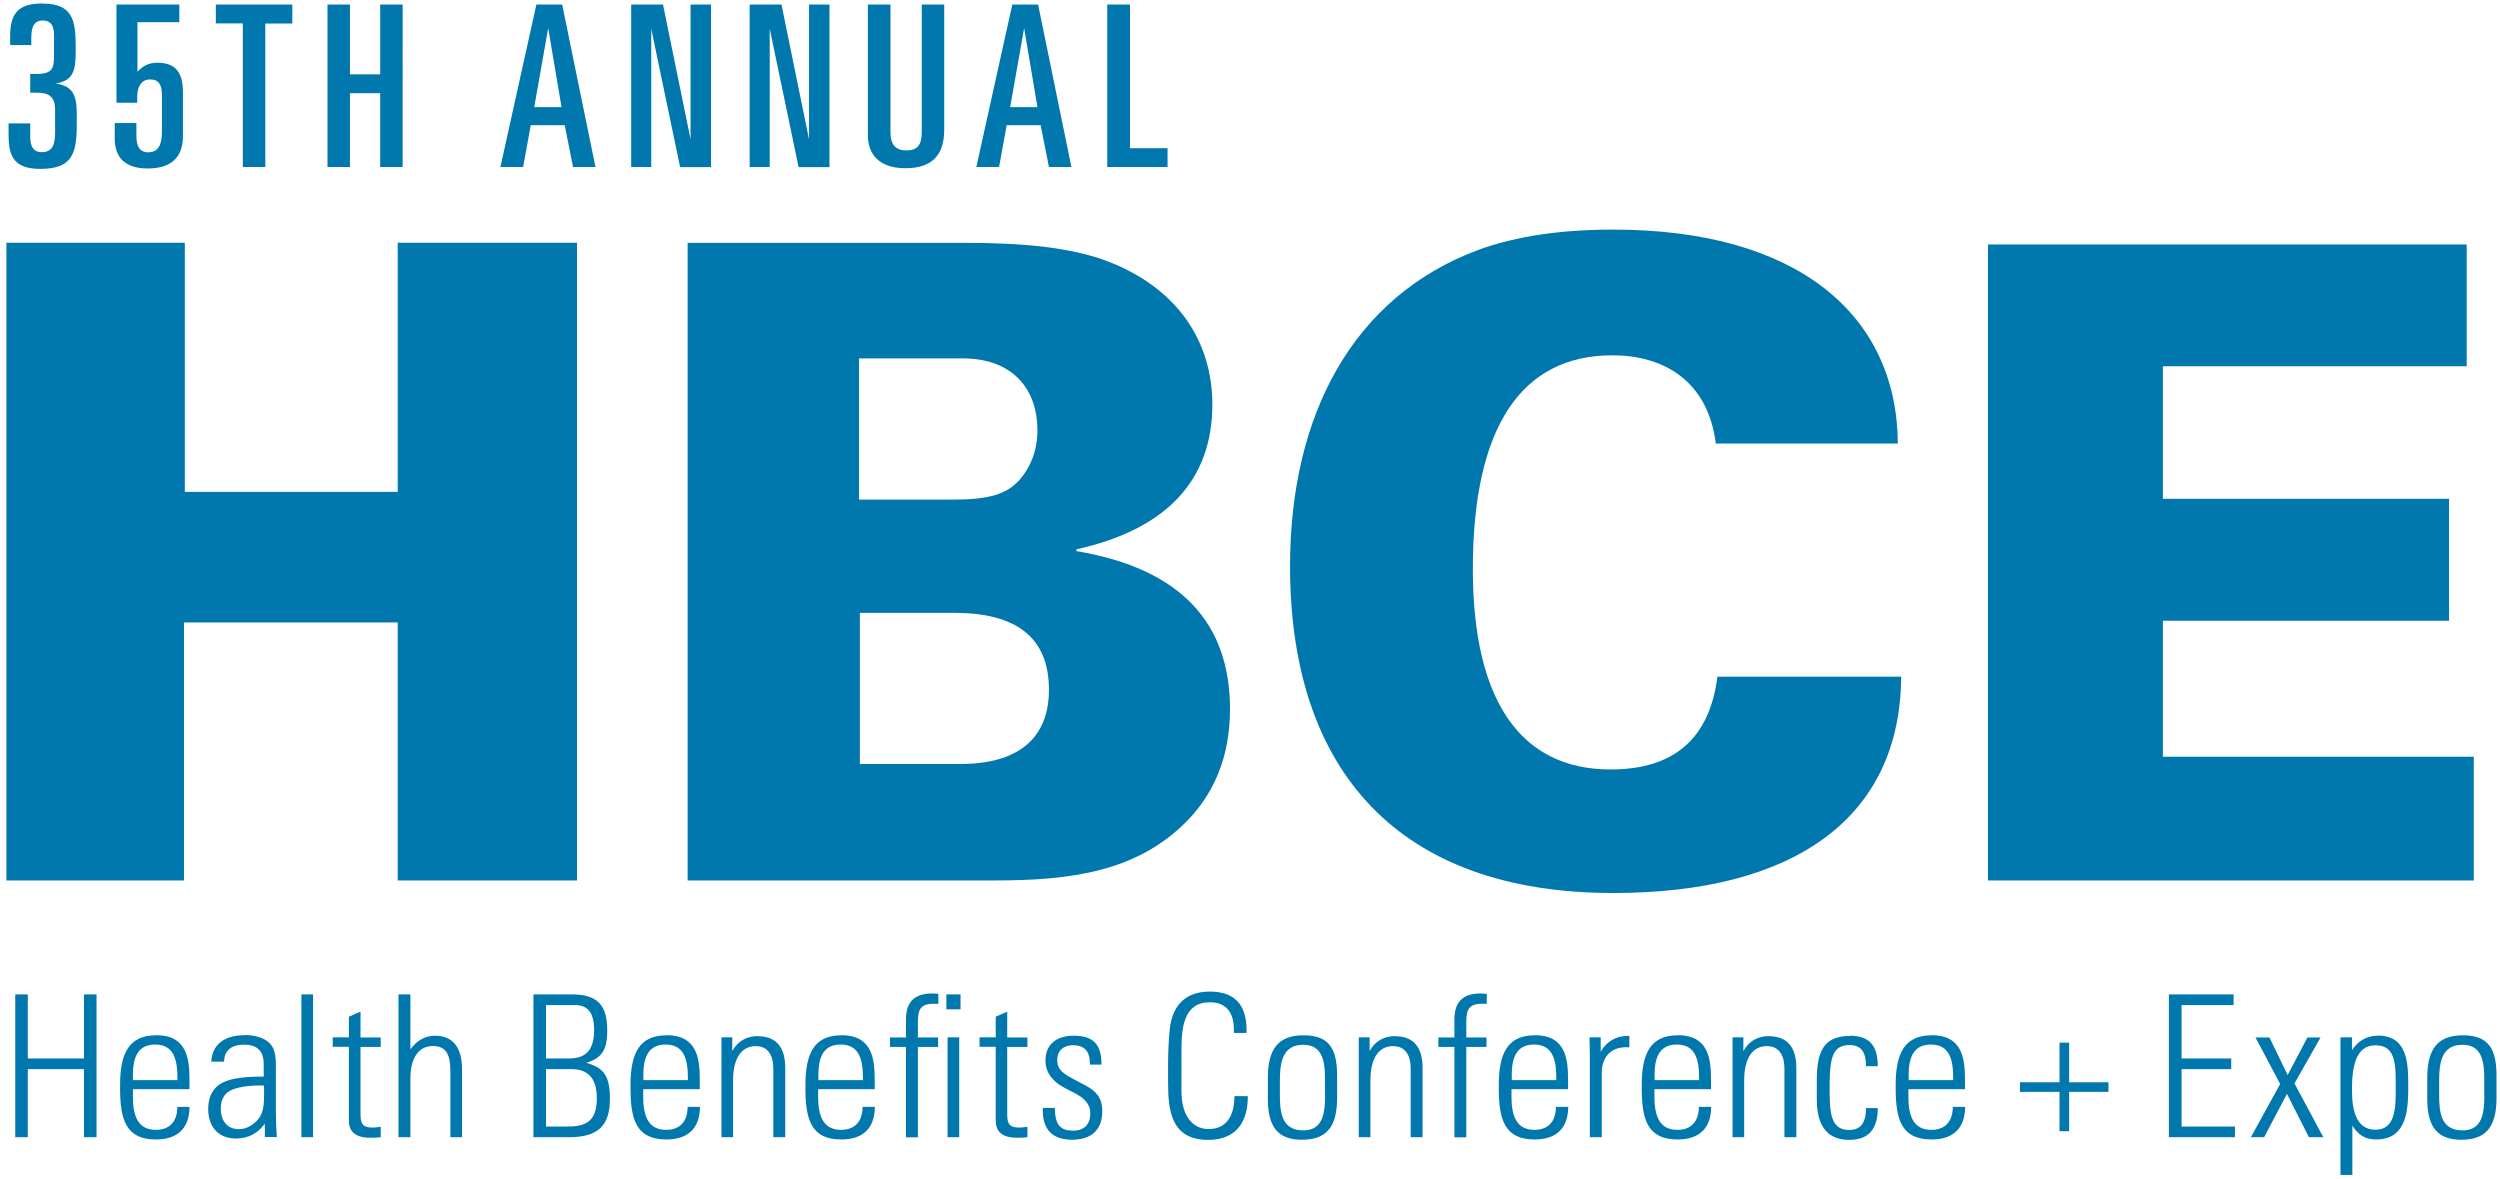 <?xml version="1.0" encoding="UTF-8"?>
<svg id="Layer_1" xmlns="http://www.w3.org/2000/svg" version="1.1" xmlns:xlink="http://www.w3.org/1999/xlink" viewBox="0 0 186.95 88.19">
  <defs>
    <style>
      .st0 {
        fill: none;
      }

      .st1 {
        clip-path: url(#clippath);
      }

      .st2 {
        fill: #0078ae;
      }
    </style>
    <clipPath id="clippath">
      <rect class="st0" x=".48" y=".26" width="186.2" height="87.6" />
    </clipPath>
  </defs>
  <g class="st1">
    <path class="st2" d="M148.66,18.29v47.55h36.33v-9.25h-23.25v-10.17h21.4v-9.12h-21.4v-9.91h22.72v-9.11h-35.8ZM141.92,33.15c-.07-9.58-7.46-15.98-21.27-15.98-3.83,0-7.2.46-10.11,1.52-9.38,3.5-14.07,12.35-14.07,23.65,0,15.39,8.19,24.44,24.17,24.44,13.54,0,21.47-5.61,21.53-16.18h-13.74c-.6,4.69-3.3,6.94-7.99,6.94-6.74,0-10.3-5.15-10.3-14.99,0-10.63,3.63-15.98,10.44-15.98,3.76,0,7.13,1.85,7.73,6.6h13.61ZM64.3,57.12v-11.29h7.07c4.56,0,7.07,1.78,7.07,5.75,0,3.7-2.38,5.55-6.61,5.55h-7.53ZM64.24,37.37v-10.57h7.73c3.96,0,5.61,2.51,5.61,5.35,0,1.65-.59,2.84-1.25,3.63-.99,1.19-2.38,1.58-5.08,1.58h-7ZM51.42,18.15v47.69h22.99c5.68,0,10.57-.66,14.27-4.36,2.05-2.05,3.3-4.82,3.3-8.45,0-6.41-3.63-10.5-11.49-11.82v-.13c6.87-1.52,10.17-5.28,10.17-10.83,0-4.62-2.51-8.72-7.99-10.77-2.71-.99-6.21-1.32-10.5-1.32h-20.74ZM.48,18.15v47.69h13.28v-19.29h15.98v19.29h13.41V18.15h-13.41v18.63h-15.92v-18.63H.48Z" />
    <path class="st2" d="M82.8.34v12.15h4.51v-1.41h-2.81V.34h-1.7ZM76.59,2.13l.99,5.88h-2.04l1.04-5.88ZM75.7.34l-2.69,12.15h1.7l.57-3.13h2.54l.62,3.13h1.68l-2.49-12.15h-1.94ZM64.9.34v9.78c0,1.36.79,2.46,2.81,2.46s2.9-1.01,2.9-2.9V.34h-1.68v9.26c0,.86-.02,1.65-1.16,1.65-.79,0-1.18-.44-1.18-1.35V.34h-1.68ZM56.06.34v12.15h1.5V2.15l2.16,10.35h2.31V.34h-1.53v10.08L58.44.34h-2.37ZM47.2.34v12.15h1.5V2.15l2.16,10.35h2.31V.34h-1.53v10.08L49.58.34h-2.37ZM41,2.13l.99,5.88h-2.04l1.04-5.88ZM40.11.34l-2.69,12.15h1.7l.57-3.13h2.54l.62,3.13h1.68L42.04.34h-1.94ZM24.49.34v12.15h1.68v-5.52h2.26v5.52h1.68V.34h-1.68v5.22h-2.26V.34h-1.68ZM16.14.34v1.41h2.02v10.74h1.68V1.76h2.02V.34h-5.72ZM8.71.34v7.34h1.55v-.44c0-.79.34-1.3.96-1.3.66,0,.89.4.89,1.19v2.59c0,.77-.08,1.67-1.03,1.67-.59,0-.88-.4-.88-1.21v-.98h-1.62v1.16c0,1.06.44,2.24,2.46,2.24,2.52,0,2.64-1.7,2.64-2.49v-3.2c0-1.43-.49-2.22-1.92-2.22-.64,0-1.08.24-1.48.67V1.66h3.13V.34h-4.71ZM3.22.26C1.67.26.76.71.76,2.65v.72h1.58v-.56c0-.96.32-1.28.86-1.28s.84.32.84,1.08v1.47c0,.99-.07,1.45-1.31,1.45h-.47v1.4h.45c.94,0,1.41.27,1.41,1.3v1.65c0,.89-.18,1.5-.99,1.5-.61,0-.87-.4-.87-1.16v-.99H.64v.69c0,1.46.15,2.71,2.36,2.71,2.32,0,2.74-1.04,2.74-3.25v-.93c0-1.48-.42-2.04-1.58-2.2,1.23-.22,1.5-.81,1.5-2.36v-.46c0-1.92-.25-3.16-2.44-3.16" />
    <path class="st2" d="M185.78,81.87c0,1.38-.16,2.66-1.63,2.66-1.63,0-1.75-1.36-1.75-2.66v-1.05c0-1.29.16-2.69,1.73-2.69,1.14,0,1.64.71,1.64,2.41v1.33ZM184.17,77.42c-1.91,0-2.66,1.06-2.66,3.19v1.57c0,2.11.78,3.05,2.53,3.05,1.83,0,2.65-.91,2.65-3.15v-1.61c0-2.06-.61-3.05-2.51-3.05M175.88,81.53c0-1.69.25-3.36,1.75-3.36,1.23,0,1.52.87,1.52,2.57v1.12c0,1.85-.46,2.62-1.52,2.62-1.35,0-1.75-1.29-1.75-2.96M177.8,77.45c-.83,0-1.49.41-1.92,1.09v-.97h-.86v10.29h.89v-3.68c.49.75.99,1.03,1.79,1.03,2.37,0,2.39-2.4,2.39-4.07,0-1.78-.12-3.7-2.29-3.7M168.66,77.57l1.85,3.49-2.19,3.98h.99l1.71-3.24,1.64,3.24h1.08l-2.16-4.02,1.95-3.44h-.98l-1.48,2.81-1.36-2.81h-1.07ZM162.19,74.36v10.68h4.94v-.8h-3.99v-4.29h3.71v-.8h-3.71v-3.99h3.89v-.8h-4.83ZM154.01,80.93h-2.96v.72h2.96v2.94h.72v-2.94h2.94v-.72h-2.94v-2.96h-.72v2.96ZM142.73,80.78v-.39c0-1.17.28-2.28,1.66-2.28s1.67,1.1,1.67,2.5v.16h-3.33ZM144.44,77.42c-2.04,0-2.68,1.39-2.68,3.7v.26c0,2.34.43,3.83,2.68,3.83,1.83,0,2.51-1.06,2.51-2.44h-.92c0,1.11-.59,1.72-1.6,1.72-1.2,0-1.72-.81-1.72-2.46v-.58h4.23v-.68c0-1.6-.18-3.36-2.51-3.36M138.31,77.47c-2,0-2.45,1.27-2.45,3.31v1.33c0,1.12.15,3.13,2.43,3.13,1.43,0,2.13-.8,2.13-2.38h-.88c0,1.11-.4,1.64-1.26,1.64-1.29,0-1.46-1.11-1.46-2.87v-.43c0-2.12.24-3.05,1.48-3.05.87,0,1.24.52,1.24,1.58h.88c0-1.58-.66-2.28-2.1-2.28M132.28,77.48c-.84,0-1.51.38-1.91,1.12v-1.03h-.81v7.47h.87v-4.26c0-1.54.56-2.55,1.69-2.55.92,0,1.32.68,1.32,1.69v5.12h.89v-5.19c0-1.55-.69-2.36-2.04-2.36M123.73,80.78v-.39c0-1.17.28-2.28,1.66-2.28s1.67,1.1,1.67,2.5v.16h-3.33ZM125.45,77.42c-2.04,0-2.68,1.39-2.68,3.7v.26c0,2.34.43,3.83,2.68,3.83,1.83,0,2.51-1.06,2.51-2.44h-.92c0,1.11-.59,1.72-1.6,1.72-1.2,0-1.72-.81-1.72-2.46v-.58h4.23v-.68c0-1.6-.18-3.36-2.51-3.36M121.65,77.47c-.78,0-1.52.41-1.95,1.18v-1.08h-.84c.01.61.03,1.02.03,1.32v6.15h.89v-4.82c0-1.17.68-1.91,1.82-1.91.03,0,.09,0,.24.01v-.86h-.18ZM113.05,80.78v-.39c0-1.17.28-2.28,1.66-2.28s1.67,1.1,1.67,2.5v.16h-3.33ZM114.76,77.42c-2.04,0-2.68,1.39-2.68,3.7v.26c0,2.34.43,3.83,2.68,3.83,1.83,0,2.51-1.06,2.51-2.44h-.92c0,1.11-.59,1.72-1.6,1.72-1.2,0-1.72-.81-1.72-2.46v-.58h4.23v-.68c0-1.6-.18-3.36-2.51-3.36M111.17,74.32c-.13-.01-.34-.03-.44-.03-1.36,0-1.97.66-1.97,1.94v1.35h-1.2v.71h1.2v6.76h.89v-6.76h1.51v-.71h-1.51v-1.17c0-.89.18-1.35,1.2-1.35.12,0,.28.01.33.01v-.75ZM104.33,77.48c-.84,0-1.51.38-1.91,1.12v-1.03h-.81v7.47h.87v-4.26c0-1.54.56-2.55,1.69-2.55.92,0,1.32.68,1.32,1.69v5.12h.89v-5.19c0-1.55-.69-2.36-2.04-2.36M99.09,81.87c0,1.38-.16,2.66-1.63,2.66-1.63,0-1.75-1.36-1.75-2.66v-1.05c0-1.29.16-2.69,1.73-2.69,1.14,0,1.64.71,1.64,2.41v1.33ZM97.47,77.42c-1.91,0-2.66,1.06-2.66,3.19v1.57c0,2.11.78,3.05,2.53,3.05,1.83,0,2.65-.91,2.65-3.15v-1.61c0-2.06-.6-3.05-2.51-3.05M93.22,77.24v-.19c0-1.97-.94-2.9-2.75-2.9-1.92,0-2.74,1.15-2.96,2.54-.13.87-.16,2.4-.16,2.77v1.55c0,2.06.25,4.23,2.99,4.23,2.31,0,2.97-1.6,2.97-3.21v-.06h-1c0,1.52-.64,2.46-1.92,2.46s-2.04-1.08-2.04-2.84v-3.05c0-1.73.18-3.59,2.13-3.59,1.18,0,1.79.73,1.79,2.04v.25h.96ZM80.29,77.45c-1.33,0-2.11.69-2.11,1.86,0,.99.66,1.64,1.43,2.04l.75.39c.83.43,1.17.89,1.17,1.52,0,.83-.46,1.29-1.29,1.29-.89,0-1.35-.37-1.36-1.7h-.9v.19c0,1.46.75,2.19,2.19,2.19s2.26-.74,2.26-2.14c0-.96-.43-1.48-1.24-1.91l-.92-.49c-.72-.39-1.21-.68-1.21-1.41s.49-1.12,1.18-1.12c.83,0,1.26.43,1.26,1.36v.09h.87v-.03c0-1.57-.71-2.13-2.08-2.13M75.33,75.65l-.87.38v1.54h-1.21v.71h1.21v5.52c0,.72.37,1.28,1.59,1.28.39,0,.59-.01.78-.04v-.78c-.24.04-.47.06-.59.06-.69,0-.92-.21-.92-.96v-5.07h1.51v-.71h-1.51v-1.92ZM70.86,85.04h.87v-7.47h-.87v7.47ZM70.77,75.48h1.06v-1.12h-1.06v1.12ZM70.16,74.32c-.13-.01-.34-.03-.44-.03-1.36,0-1.97.66-1.97,1.94v1.35h-1.2v.71h1.2v6.76h.89v-6.76h1.51v-.71h-1.51v-1.17c0-.89.18-1.35,1.2-1.35.12,0,.28.01.33.01v-.75ZM61.2,80.78v-.39c0-1.17.28-2.28,1.66-2.28s1.67,1.1,1.67,2.5v.16h-3.33ZM62.91,77.42c-2.04,0-2.68,1.39-2.68,3.7v.26c0,2.34.43,3.83,2.68,3.83,1.83,0,2.51-1.06,2.51-2.44h-.92c0,1.11-.59,1.72-1.6,1.72-1.2,0-1.72-.81-1.72-2.46v-.58h4.23v-.68c0-1.6-.18-3.36-2.51-3.36M56.67,77.48c-.84,0-1.51.38-1.91,1.12v-1.03h-.81v7.47h.87v-4.26c0-1.54.56-2.55,1.69-2.55.92,0,1.32.68,1.32,1.69v5.12h.89v-5.19c0-1.55-.69-2.36-2.04-2.36M48.11,80.78v-.39c0-1.17.28-2.28,1.66-2.28s1.67,1.1,1.67,2.5v.16h-3.33ZM49.83,77.42c-2.04,0-2.68,1.39-2.68,3.7v.26c0,2.34.43,3.83,2.68,3.83,1.83,0,2.51-1.06,2.51-2.44h-.92c0,1.11-.59,1.72-1.6,1.72-1.2,0-1.72-.81-1.72-2.46v-.58h4.23v-.68c0-1.6-.18-3.36-2.51-3.36M40.83,84.24v-4.29h1.88c1.23,0,1.92.64,1.92,2.17s-.62,2.12-2.09,2.12h-1.72ZM40.83,79.15v-3.99h2.18c.92,0,1.42.55,1.42,1.86,0,1.45-.58,2.13-1.86,2.13h-1.73ZM39.89,74.36v10.68h2.66c2.25,0,3.06-.93,3.06-2.88,0-1.7-.46-2.32-1.77-2.68,1.14-.35,1.57-.93,1.57-2.43,0-1.97-.8-2.69-2.68-2.69h-2.84ZM29.8,85.04h.89v-4.41c0-1.49.61-2.41,1.67-2.41s1.32.71,1.32,1.94v4.88h.87v-5.09c0-1.58-.65-2.5-2.03-2.5-.72,0-1.38.37-1.83,1.03v-4.12h-.89v10.68ZM26.96,75.65l-.87.38v1.54h-1.21v.71h1.21v5.52c0,.72.37,1.28,1.6,1.28.38,0,.59-.01.78-.04v-.78c-.24.04-.47.06-.59.06-.69,0-.92-.21-.92-.96v-5.07h1.51v-.71h-1.51v-1.92ZM22.54,85.04h.87v-10.68h-.87v10.68ZM16.51,82.89c0-.61.24-1.09.7-1.33.4-.21,1.17-.39,2.22-.39.07,0,.18,0,.31.01,0,.16.01.27.01.55,0,1.02-.07,1.6-.56,2.1-.27.27-.73.61-1.33.61-.83,0-1.35-.59-1.35-1.55M18.3,77.41c-1.52,0-2.45.72-2.5,1.98h.96c0-.83.55-1.27,1.48-1.27,1.05,0,1.48.52,1.48,1.47v.92h-.16c-1.54,0-2.6.18-3.21.63-.55.41-.78,1.05-.78,1.8,0,1.36.8,2.2,2.08,2.2.93,0,1.64-.4,2.15-1.11,0,.16.01.77.01,1h.89c-.04-.52-.07-1.35-.07-1.89v-3.24c0-.92,0-1.72-.88-2.19-.31-.16-.81-.31-1.44-.31M9.94,80.78v-.39c0-1.17.28-2.28,1.66-2.28s1.67,1.1,1.67,2.5v.16h-3.33ZM11.66,77.42c-2.04,0-2.68,1.39-2.68,3.7v.26c0,2.34.43,3.83,2.68,3.83,1.83,0,2.51-1.06,2.51-2.44h-.91c0,1.11-.59,1.72-1.6,1.72-1.2,0-1.72-.81-1.72-2.46v-.58h4.23v-.68c0-1.6-.18-3.36-2.51-3.36M1.14,74.36v10.68h.94v-5.09h4.2v5.09h.94v-10.68h-.94v4.79H2.08v-4.79h-.94Z" />
  </g>
</svg>
